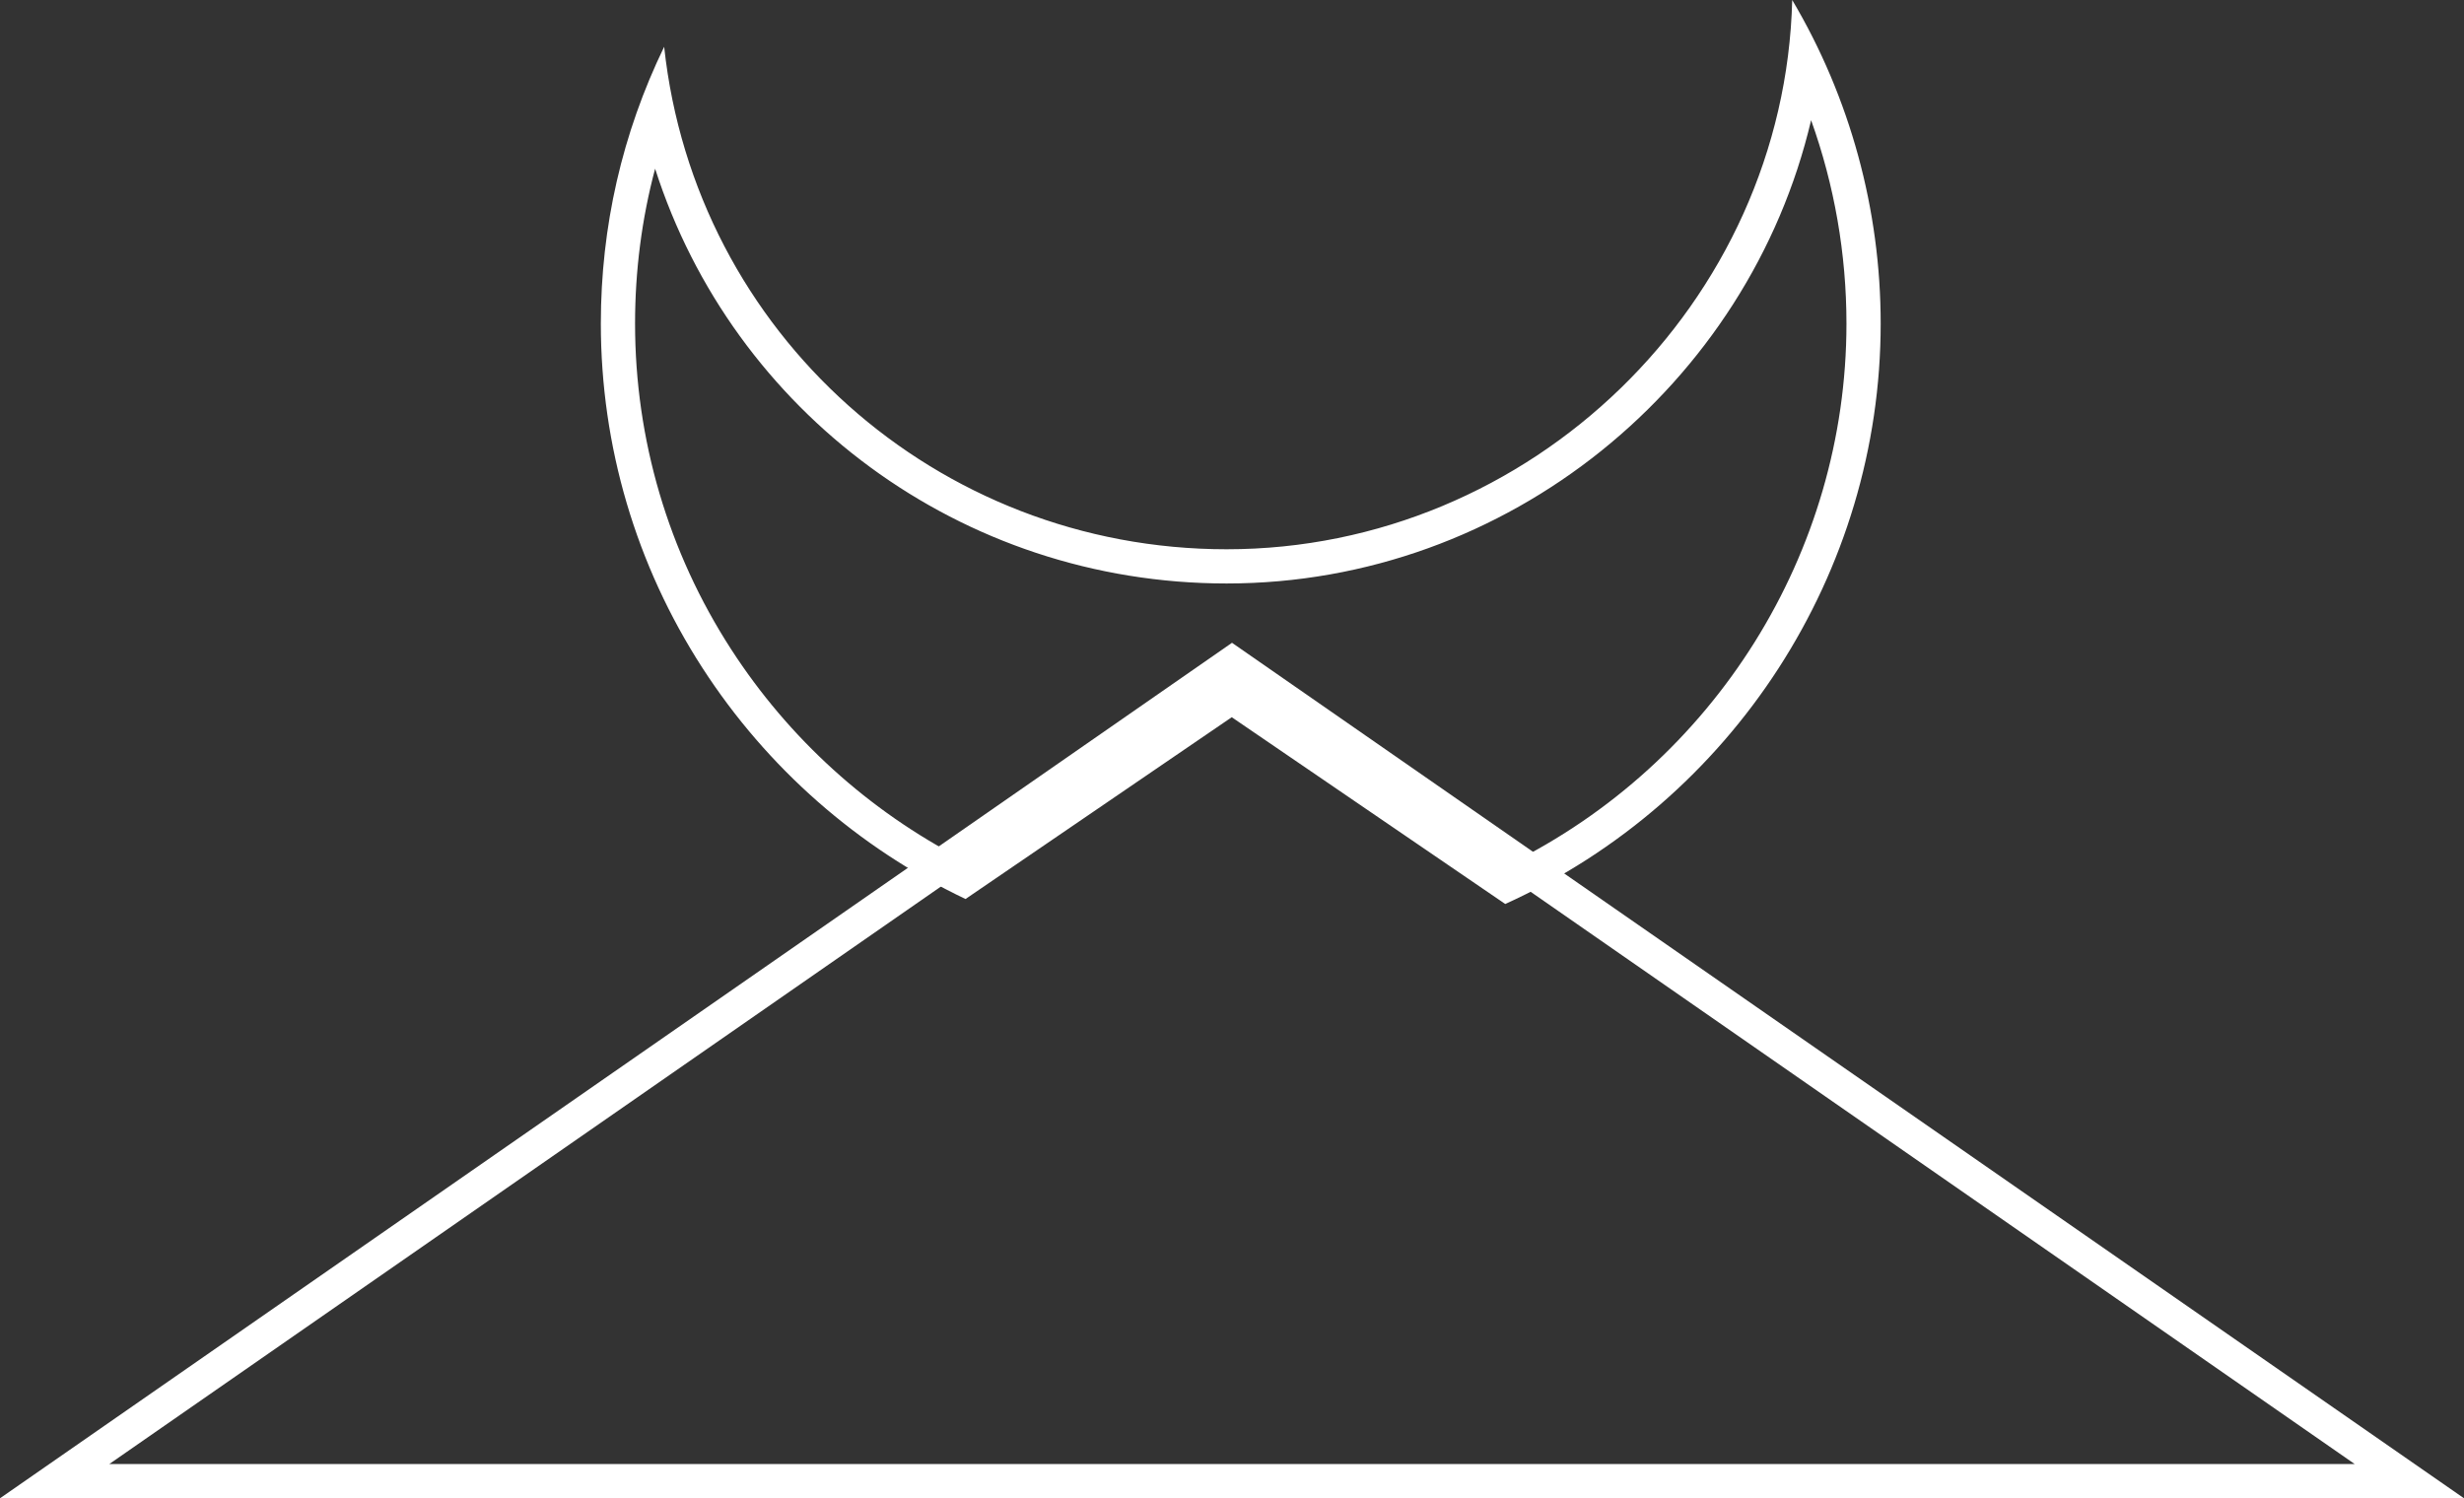 <svg id="img_cruisemap_kanko-hoko" xmlns="http://www.w3.org/2000/svg" width="72" height="43.784" viewBox="0 0 72 43.784">
  <rect x="0" y="0" width="72" height="43.784" fill="#333333" stroke="none"/>
  <defs>
    <style>
      .cls-1 {
        fill: none;
      }

      .cls-2, .cls-3 {
        stroke: none;
      }

      .cls-3 {
        fill: #fff;
      }
    </style>
  </defs>
  <g id="多角形_58" data-name="多角形 58" class="cls-1" transform="translate(0 18.784)">
    <path class="cls-2" d="M36,0,72,25H0Z"/>
    <path class="cls-3" d="M 36 1.217 L 3.193 24 L 68.807 24 L 36 1.217 M 36 0 L 72 25 L 0 25 L 36 0 Z"/>
  </g>
  <g id="前面オブジェクトで型抜き_39" data-name="前面オブジェクトで型抜き 39" class="cls-1" transform="translate(17.557)">
    <path class="cls-2" d="M26.428,26.417h0l-7.992-5.457-7.78,5.313a18.762,18.762,0,0,1-7.689-6.756A18.569,18.569,0,0,1,1.85,1.367,16.467,16.467,0,0,0,18.286,16.051,16.6,16.6,0,0,0,34.813,0a18.594,18.594,0,0,1-8.384,26.417Z"/>
    <path class="cls-3" d="M 26.519 25.268 C 32.538 22.303 36.398 16.158 36.398 9.457 C 36.398 7.42 36.045 5.409 35.365 3.512 C 33.551 11.234 26.515 17.051 18.286 17.051 C 10.516 17.051 3.859 12.036 1.586 4.93 C 1.196 6.394 1 7.908 1 9.457 C 1 12.843 1.97 16.134 3.807 18.973 C 5.493 21.581 7.825 23.695 10.576 25.116 L 17.872 20.134 L 18.436 19.748 L 19 20.134 L 26.519 25.268 M 26.428 26.417 L 26.427 26.417 L 18.436 20.959 L 10.656 26.272 C 7.515 24.775 4.856 22.439 2.967 19.516 C 1.026 16.514 -1.684570293036813e-06 13.036 -1.684570293036813e-06 9.457 C -1.684570293036813e-06 6.622 0.623 3.9 1.85 1.367 C 2.754 9.739 9.818 16.051 18.286 16.051 C 27.177 16.051 34.591 8.851 34.813 -3.225708042009501e-06 C 36.505 2.855 37.398 6.126 37.398 9.457 C 37.398 16.734 33.092 23.391 26.429 26.417 L 26.428 26.417 Z"/>
  </g>
</svg>

